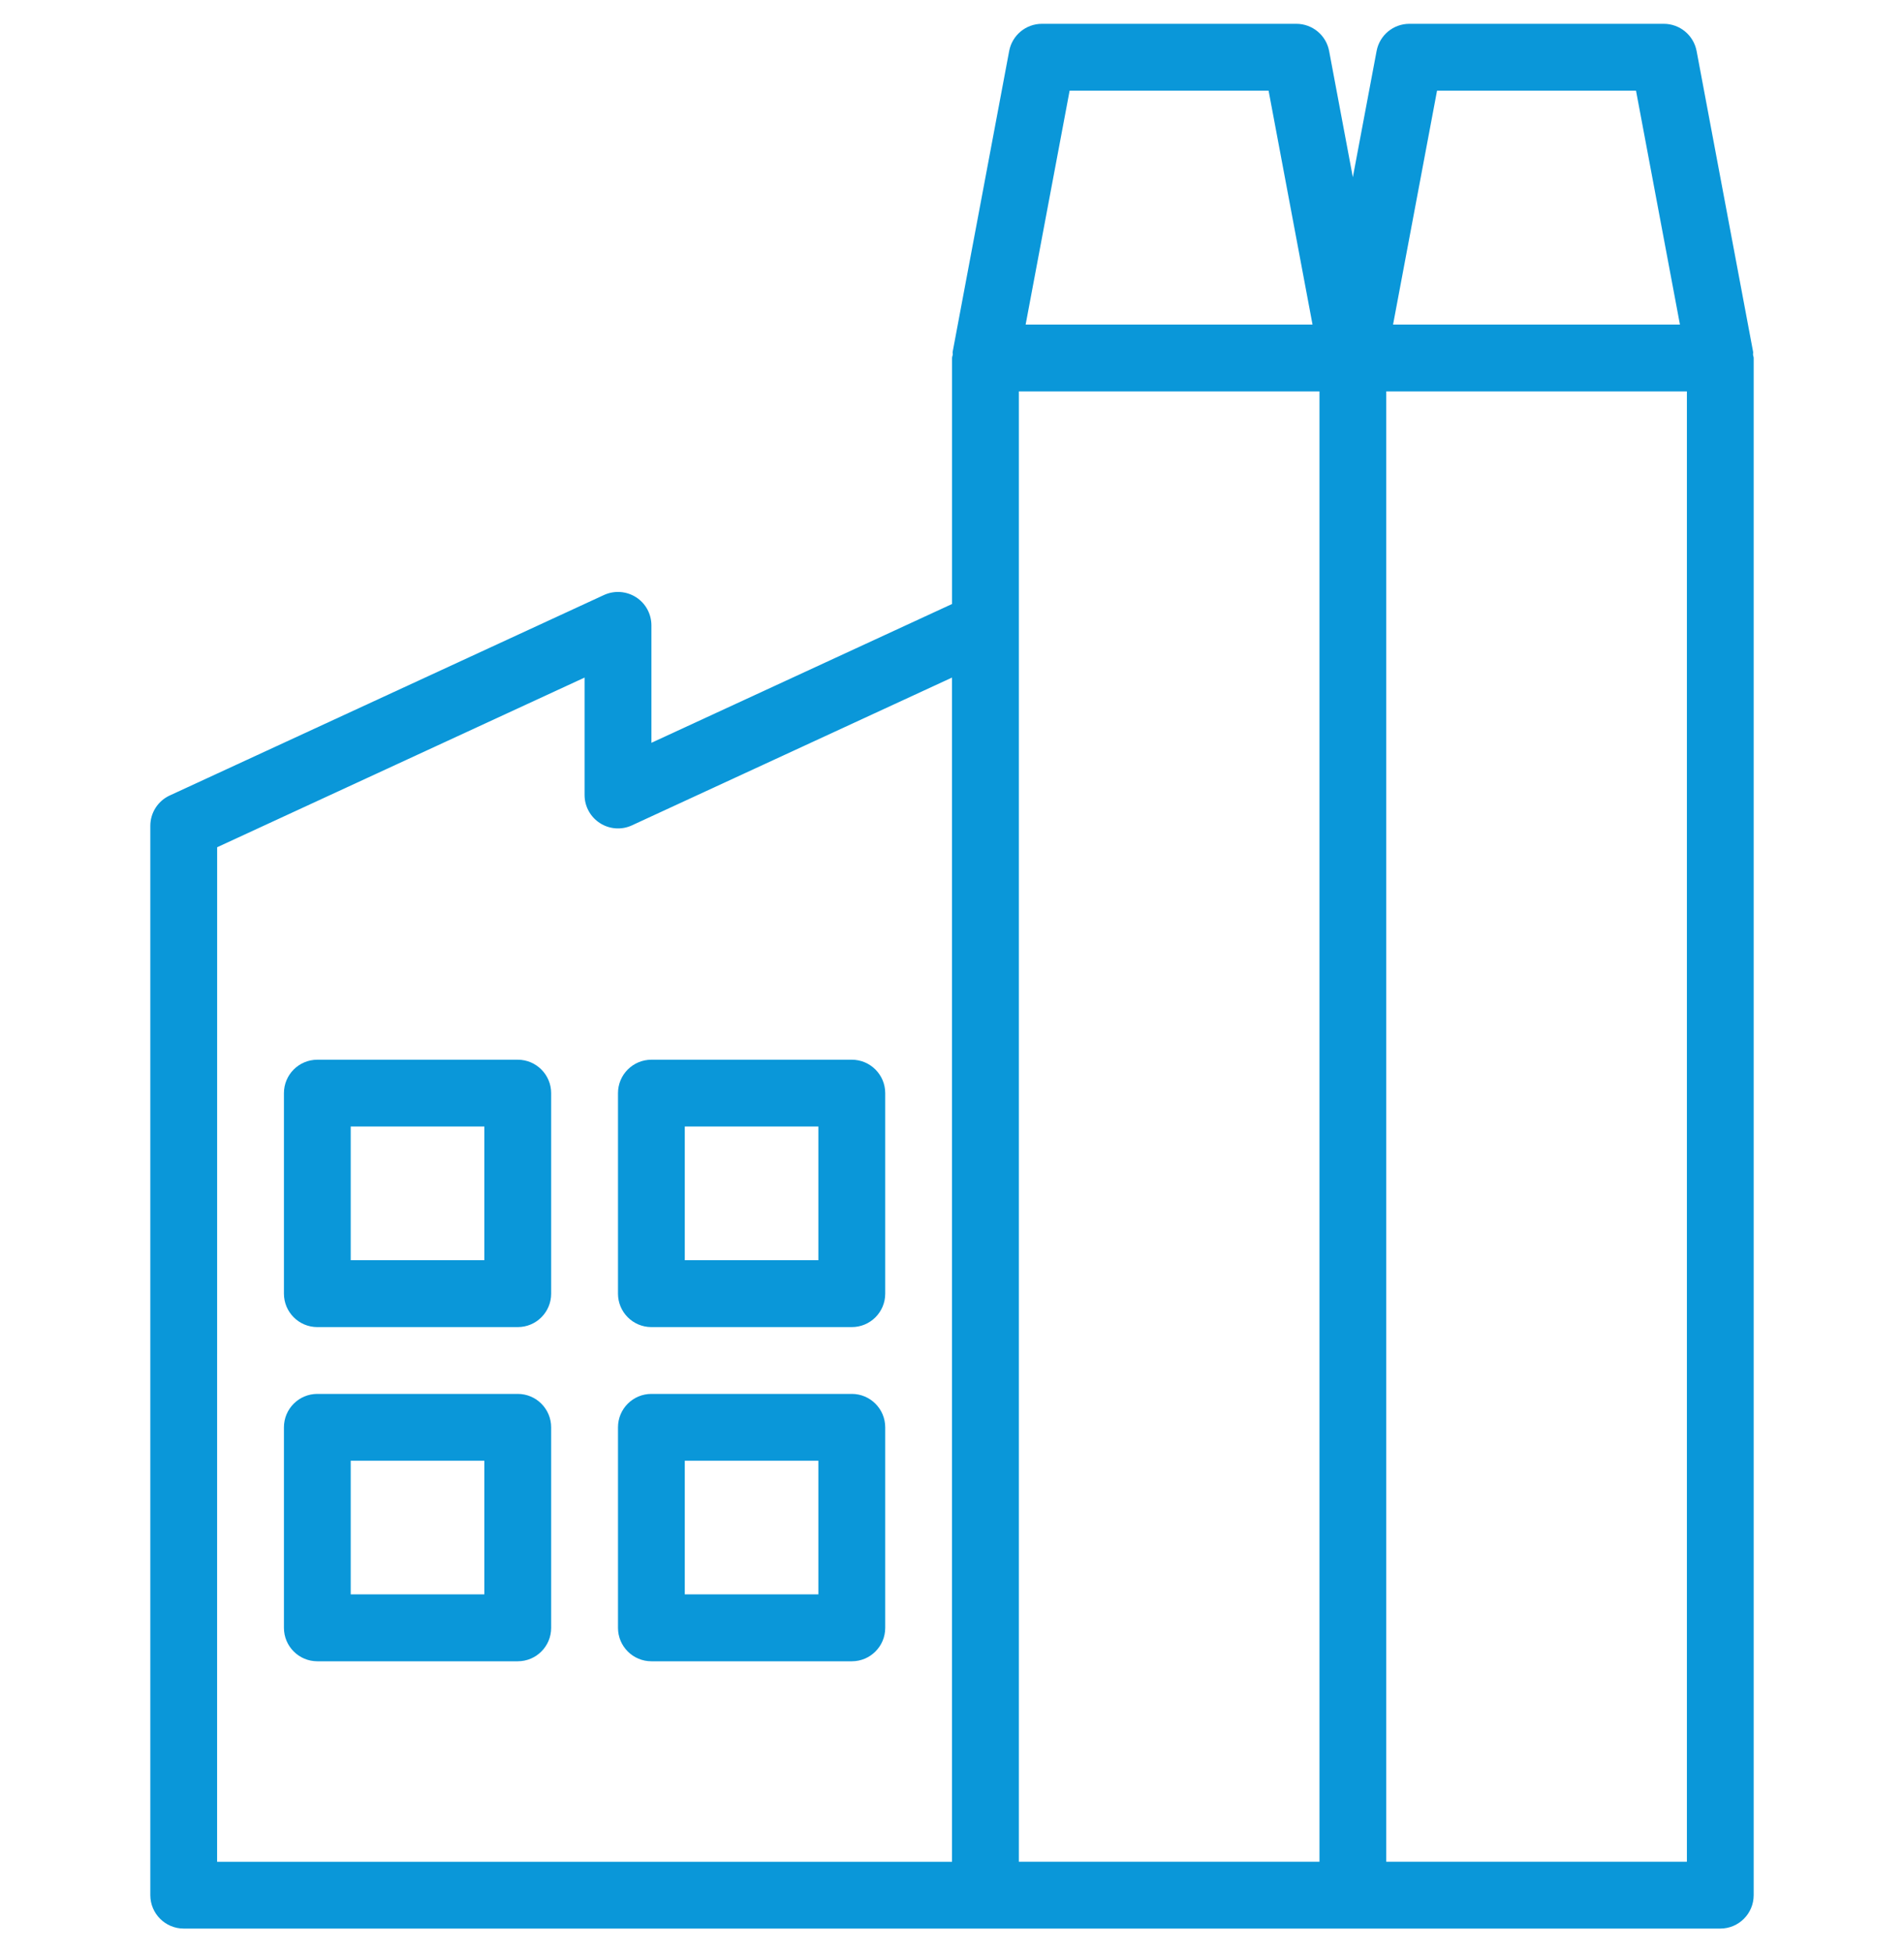 <svg fill="none" height="41" viewBox="0 0 40 41" width="40" xmlns="http://www.w3.org/2000/svg" xmlns:xlink="http://www.w3.org/1999/xlink"><clipPath id="a"><path d="m0 .5h40v40h-40z"/></clipPath><g clip-path="url(#a)" fill="#0a97d9"><path d="m36.828 7.447c-.002-.02.006-.039.002-.059l-1.187-6.316c-.063-.332-.352-.572-.69-.572h-5.344c-.338 0-.627.24-.689.572l-.499 2.65-.498-2.65c-.062-.332-.352-.572-.689-.572h-5.344c-.338 0-.627.24-.689.572l-1.187 6.316c-.004.02.004.039.002.059-.004.025-.015.046-.015.071v5.166l-6.316 2.915v-2.467c0-.239-.122-.463-.324-.591-.201-.128-.455-.146-.672-.046l-9.123 4.21c-.248.114-.408.363-.408.637v22.456c0 .387.314.702.702.702h16.842 7.719 7.719c.388 0 .702-.314.702-.702v-32.281c0-.025-.012-.046-.014-.071zm-6.638-5.543h4.18l.923 4.912h-6.027zm-7.719 0h4.18l.923 4.912h-6.027zm-17.909 15.888 7.719-3.563v2.466c0 .239.122.462.324.591.201.129.455.147.672.046l6.723-3.103v24.869h-15.439zm16.842-4.66v-4.912h6.316v30.877h-6.316zm14.035 25.965h-6.316v-30.877h6.316z"/><path d="m10.877 22.254h-4.21c-.388 0-.702.314-.702.702v4.211c0 .387.314.702.702.702h4.21c.388 0 .702-.314.702-.702v-4.211c0-.387-.314-.702-.702-.702zm-.702 4.21h-2.807v-2.807h2.807z"/><path d="m17.895 22.254h-4.21c-.388 0-.702.314-.702.702v4.211c0 .387.314.702.702.702h4.21c.388 0 .702-.314.702-.702v-4.211c0-.387-.314-.702-.702-.702zm-.702 4.21h-2.807v-2.807h2.807z"/><path d="m10.877 29.272h-4.21c-.388 0-.702.314-.702.702v4.211c0 .387.314.702.702.702h4.21c.388 0 .702-.314.702-.702v-4.211c0-.387-.314-.702-.702-.702zm-.702 4.21h-2.807v-2.807h2.807z"/><path d="m17.895 29.272h-4.21c-.388 0-.702.314-.702.702v4.211c0 .387.314.702.702.702h4.21c.388 0 .702-.314.702-.702v-4.211c0-.387-.314-.702-.702-.702zm-.702 4.21h-2.807v-2.807h2.807z"/></g></svg>